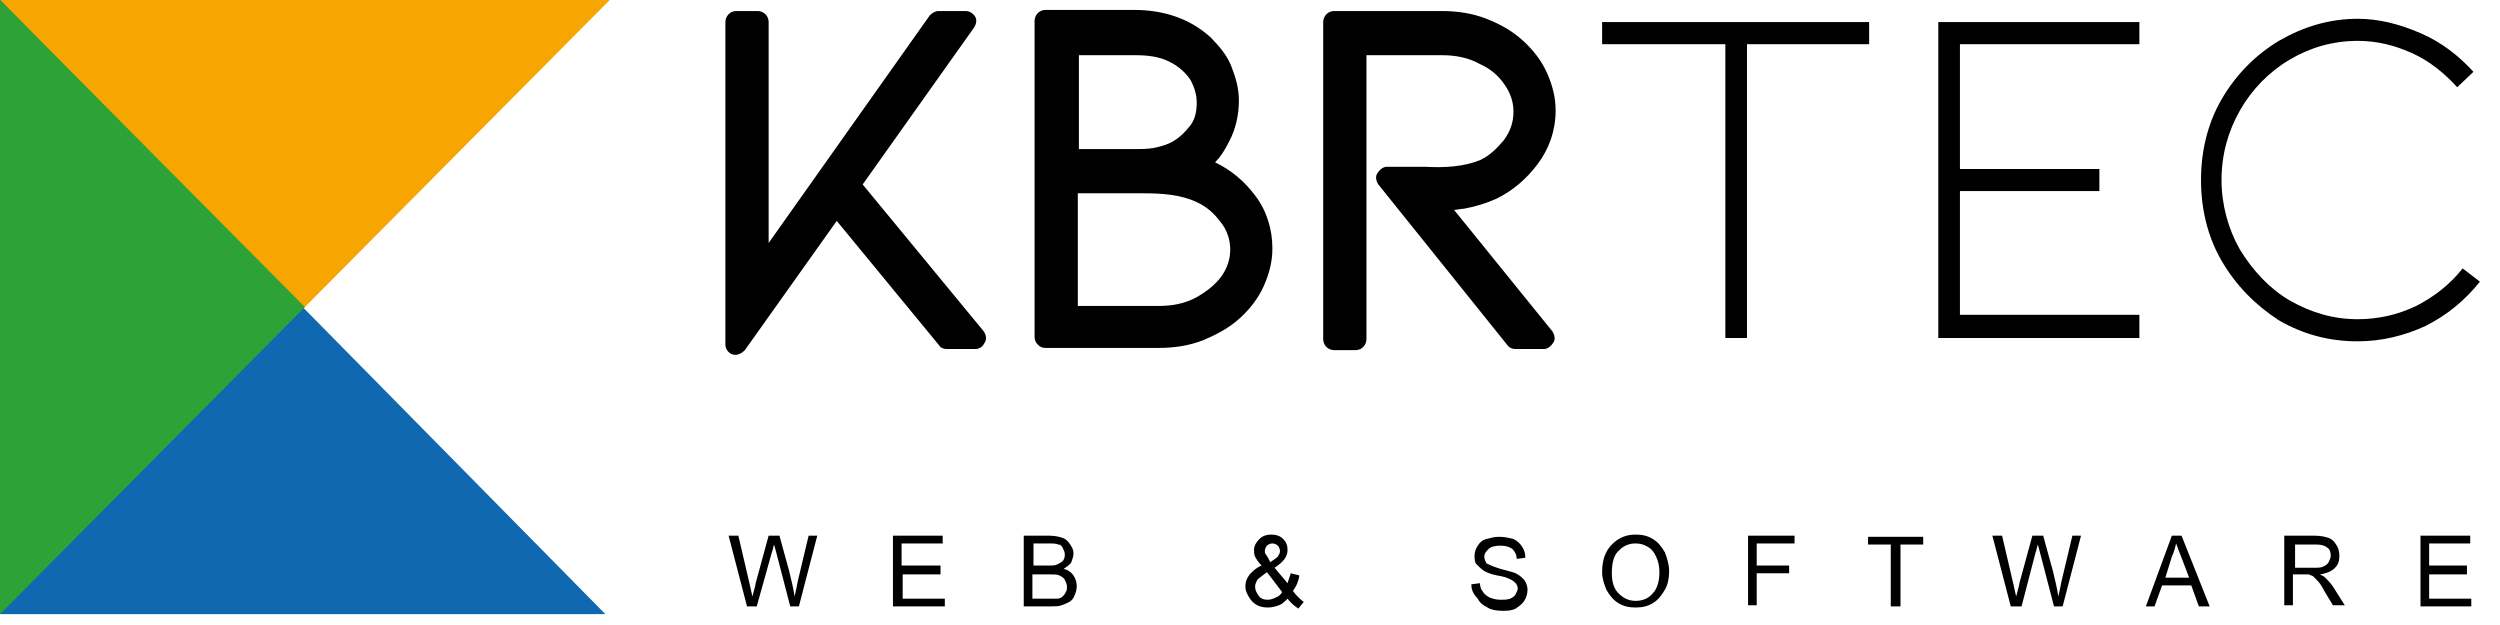 <svg width="72" height="18" viewBox="0 0 72 18" fill="none" xmlns="http://www.w3.org/2000/svg">
<path d="M67.903 9.83C68.588 9.83 69.242 9.671 69.865 9.384C70.488 9.066 70.986 8.653 71.422 8.112L70.924 7.73C70.55 8.207 70.083 8.557 69.585 8.812C69.055 9.066 68.495 9.193 67.903 9.193C67.187 9.193 66.565 9.002 65.942 8.653C65.35 8.303 64.883 7.794 64.51 7.189C64.167 6.585 63.98 5.885 63.98 5.185C63.98 4.454 64.167 3.785 64.51 3.181C64.852 2.577 65.35 2.068 65.942 1.718C66.534 1.368 67.187 1.177 67.903 1.177C68.464 1.177 68.962 1.304 69.46 1.527C69.958 1.75 70.394 2.1 70.768 2.513L71.235 2.068C70.799 1.591 70.301 1.209 69.709 0.954C69.118 0.7 68.526 0.541 67.903 0.541C67.094 0.541 66.347 0.763 65.631 1.177C64.946 1.591 64.385 2.163 63.98 2.863C63.576 3.563 63.389 4.358 63.389 5.185C63.389 6.012 63.576 6.808 63.98 7.507C64.385 8.207 64.946 8.78 65.631 9.225C66.347 9.639 67.094 9.83 67.903 9.83ZM61.614 9.734V9.066H56.446V5.503H60.462V4.867H56.446V1.272H61.614V0.636H55.823V9.734H61.614ZM53.831 0.636V1.272H50.313V9.734H49.69V1.272H46.141V0.636H53.831Z" fill="black"/>
<path fill-rule="evenodd" clip-rule="evenodd" d="M31.041 5.567V8.811H33.376C33.749 8.811 34.123 8.748 34.466 8.557C34.746 8.398 34.995 8.207 35.182 7.953C35.337 7.73 35.431 7.475 35.431 7.189C35.431 6.903 35.337 6.617 35.151 6.394C34.964 6.139 34.746 5.949 34.466 5.821C33.999 5.599 33.438 5.567 32.94 5.567H31.041ZM31.041 4.294H32.66C32.847 4.294 33.033 4.294 33.22 4.263C33.376 4.231 33.501 4.199 33.656 4.135C33.874 4.04 34.061 3.881 34.217 3.69C34.403 3.499 34.466 3.245 34.466 2.958C34.466 2.736 34.403 2.513 34.279 2.29C34.123 2.068 33.936 1.908 33.687 1.781C33.376 1.622 33.033 1.59 32.691 1.59H31.072V4.294H31.041ZM42.623 4.612C42.903 4.485 43.121 4.263 43.308 4.04C43.495 3.785 43.588 3.531 43.588 3.213C43.588 2.926 43.495 2.672 43.339 2.449C43.152 2.163 42.903 1.972 42.623 1.845C42.28 1.654 41.907 1.59 41.533 1.59H39.354V9.766C39.354 9.925 39.229 10.084 39.042 10.084H38.42C38.264 10.084 38.108 9.957 38.108 9.766V0.636C38.108 0.477 38.233 0.318 38.42 0.318H41.533C41.969 0.318 42.405 0.382 42.81 0.541C43.214 0.7 43.557 0.891 43.868 1.177C44.148 1.431 44.398 1.749 44.553 2.099C44.709 2.449 44.802 2.799 44.802 3.181C44.802 3.754 44.615 4.294 44.273 4.74C43.962 5.153 43.557 5.503 43.09 5.726C42.81 5.853 42.498 5.949 42.156 6.012C42.062 6.012 41.969 6.044 41.876 6.044L44.709 9.543C44.771 9.639 44.802 9.766 44.74 9.861C44.678 9.957 44.584 10.052 44.46 10.052H43.65C43.557 10.052 43.463 10.02 43.401 9.925L39.696 5.312C39.634 5.217 39.603 5.09 39.665 4.994C39.727 4.899 39.821 4.803 39.945 4.803H41.035C41.595 4.835 42.156 4.803 42.623 4.612ZM34.995 4.676C35.462 4.899 35.836 5.217 36.147 5.63C36.489 6.076 36.645 6.617 36.645 7.157C36.645 7.539 36.552 7.889 36.396 8.239C36.24 8.589 35.991 8.907 35.711 9.161C35.4 9.448 35.026 9.639 34.653 9.798C34.248 9.957 33.812 10.02 33.376 10.02H30.107C30.013 10.02 29.951 9.989 29.889 9.925C29.827 9.861 29.796 9.798 29.796 9.702V0.604C29.796 0.445 29.92 0.286 30.107 0.286H32.66C33.469 0.286 34.248 0.509 34.87 1.081C35.12 1.336 35.337 1.59 35.462 1.908C35.587 2.227 35.68 2.545 35.68 2.895C35.68 3.308 35.587 3.722 35.4 4.072C35.275 4.326 35.151 4.517 34.995 4.676ZM24.098 6.362L21.452 10.084C21.358 10.179 21.234 10.243 21.109 10.211C20.985 10.179 20.891 10.052 20.891 9.925V0.636C20.891 0.477 21.016 0.318 21.203 0.318H21.825C21.981 0.318 22.137 0.445 22.137 0.636V6.998L26.776 0.445C26.838 0.382 26.931 0.318 27.025 0.318H27.803C27.927 0.318 28.021 0.382 28.083 0.477C28.145 0.572 28.114 0.7 28.052 0.795L24.845 5.312L28.332 9.543C28.395 9.639 28.426 9.766 28.363 9.861C28.301 9.989 28.208 10.052 28.083 10.052H27.274C27.18 10.052 27.087 10.02 27.056 9.957L24.098 6.362Z" fill="black"/>
<path fill-rule="evenodd" clip-rule="evenodd" d="M0 0H17.56L0 17.687V0Z" fill="#F7A500"/>
<path fill-rule="evenodd" clip-rule="evenodd" d="M0 0L17.435 17.687H0V0Z" fill="#1068B1"/>
<path fill-rule="evenodd" clip-rule="evenodd" d="M8.78 8.843L0 17.687V0L8.78 8.843Z" fill="#2DA337"/>
<path d="M69.71 17.464V15.428H71.142V15.651H69.959V16.287H71.048V16.542H69.959V17.242H71.173V17.464H69.71ZM66.067 16.351H66.627C66.752 16.351 66.845 16.351 66.907 16.319C66.97 16.287 67.032 16.255 67.063 16.192C67.094 16.128 67.125 16.064 67.125 16.001C67.125 15.905 67.094 15.81 67.032 15.778C66.97 15.715 66.845 15.683 66.721 15.683H66.098V16.351H66.067ZM65.787 17.464V15.428H66.658C66.845 15.428 66.97 15.46 67.063 15.492C67.156 15.524 67.219 15.587 67.281 15.683C67.343 15.778 67.374 15.874 67.374 16.001C67.374 16.16 67.343 16.255 67.25 16.351C67.156 16.446 67.032 16.51 66.814 16.542C66.876 16.573 66.939 16.605 66.97 16.637C67.032 16.701 67.125 16.796 67.188 16.892L67.53 17.432H67.188L66.939 17.019C66.876 16.892 66.814 16.796 66.752 16.733C66.689 16.669 66.658 16.637 66.627 16.605C66.596 16.573 66.534 16.573 66.503 16.542C66.472 16.542 66.409 16.542 66.347 16.542H66.036V17.432H65.787V17.464ZM62.362 16.637H63.047L62.829 16.064C62.767 15.905 62.704 15.746 62.673 15.651C62.642 15.778 62.611 15.905 62.549 16.033L62.362 16.637ZM61.801 17.464L62.549 15.428H62.829L63.638 17.464H63.327L63.109 16.86H62.268L62.05 17.464H61.801ZM57.91 17.464L57.38 15.428H57.66L57.972 16.764C58.003 16.892 58.034 17.051 58.065 17.178C58.127 16.955 58.159 16.828 58.159 16.796L58.532 15.428H58.844L59.124 16.446C59.186 16.701 59.248 16.955 59.279 17.178C59.311 17.051 59.342 16.892 59.373 16.733L59.684 15.428H59.933L59.404 17.464H59.155L58.75 15.905C58.719 15.778 58.688 15.683 58.688 15.683C58.657 15.778 58.657 15.842 58.626 15.905L58.221 17.464H57.91ZM54.454 17.464V15.683H53.8V15.46H55.388V15.683H54.734V17.464H54.454ZM50.344 17.464V15.428H51.683V15.651H50.593V16.287H51.527V16.51H50.593V17.432H50.344V17.464ZM46.421 16.51C46.421 16.764 46.483 16.955 46.608 17.082C46.732 17.21 46.888 17.305 47.106 17.305C47.293 17.305 47.48 17.242 47.604 17.082C47.729 16.955 47.791 16.733 47.791 16.478C47.791 16.319 47.76 16.16 47.697 16.033C47.635 15.905 47.573 15.81 47.448 15.746C47.355 15.683 47.23 15.651 47.106 15.651C46.919 15.651 46.764 15.715 46.639 15.842C46.483 15.969 46.421 16.192 46.421 16.51ZM46.141 16.478C46.141 16.128 46.234 15.874 46.421 15.683C46.608 15.492 46.826 15.396 47.106 15.396C47.293 15.396 47.448 15.428 47.604 15.524C47.76 15.619 47.853 15.746 47.947 15.905C48.009 16.064 48.071 16.255 48.071 16.446C48.071 16.637 48.04 16.828 47.947 16.987C47.853 17.146 47.76 17.273 47.604 17.369C47.448 17.464 47.293 17.496 47.106 17.496C46.919 17.496 46.764 17.464 46.608 17.369C46.452 17.273 46.359 17.146 46.265 16.987C46.203 16.828 46.141 16.669 46.141 16.478ZM42.374 16.828L42.623 16.796C42.623 16.892 42.654 16.987 42.716 17.051C42.747 17.114 42.841 17.178 42.903 17.21C42.996 17.242 43.09 17.273 43.214 17.273C43.308 17.273 43.401 17.273 43.494 17.242C43.557 17.21 43.619 17.178 43.65 17.114C43.681 17.051 43.712 16.987 43.712 16.955C43.712 16.892 43.681 16.828 43.65 16.796C43.619 16.764 43.557 16.701 43.463 16.669C43.401 16.637 43.308 16.605 43.121 16.573C42.934 16.542 42.809 16.478 42.747 16.446C42.654 16.383 42.592 16.319 42.529 16.255C42.467 16.192 42.467 16.096 42.467 16.001C42.467 15.905 42.498 15.81 42.56 15.715C42.623 15.619 42.685 15.556 42.809 15.524C42.934 15.492 43.027 15.46 43.183 15.46C43.339 15.46 43.463 15.492 43.588 15.524C43.712 15.587 43.775 15.651 43.837 15.746C43.899 15.842 43.93 15.937 43.93 16.064L43.681 16.096C43.681 15.969 43.619 15.874 43.557 15.81C43.463 15.746 43.37 15.715 43.214 15.715C43.059 15.715 42.934 15.746 42.872 15.81C42.809 15.874 42.747 15.937 42.747 16.033C42.747 16.096 42.778 16.16 42.809 16.224C42.872 16.255 42.996 16.319 43.214 16.383C43.432 16.446 43.588 16.478 43.65 16.51C43.775 16.573 43.837 16.637 43.899 16.701C43.961 16.796 43.993 16.892 43.993 16.987C43.993 17.082 43.961 17.21 43.899 17.305C43.837 17.401 43.743 17.464 43.65 17.528C43.526 17.591 43.401 17.591 43.276 17.591C43.09 17.591 42.934 17.56 42.841 17.496C42.716 17.432 42.623 17.369 42.56 17.242C42.405 17.082 42.374 16.955 42.374 16.828ZM36.925 17.051L36.489 16.478C36.365 16.573 36.271 16.637 36.209 16.701C36.178 16.764 36.147 16.828 36.147 16.892C36.147 16.987 36.178 17.051 36.24 17.146C36.302 17.242 36.396 17.273 36.52 17.273C36.583 17.273 36.676 17.242 36.738 17.21C36.832 17.178 36.894 17.114 36.925 17.051ZM36.583 16.192C36.676 16.128 36.77 16.064 36.801 16.033C36.832 15.969 36.863 15.937 36.863 15.874C36.863 15.81 36.832 15.746 36.801 15.715C36.77 15.683 36.707 15.651 36.645 15.651C36.583 15.651 36.52 15.683 36.489 15.715C36.458 15.746 36.427 15.81 36.427 15.874C36.427 15.905 36.427 15.937 36.458 15.969C36.489 16.001 36.489 16.033 36.52 16.064L36.583 16.192ZM37.081 17.242C36.987 17.337 36.925 17.401 36.832 17.432C36.738 17.464 36.645 17.496 36.52 17.496C36.302 17.496 36.147 17.432 36.022 17.273C35.929 17.146 35.867 17.019 35.867 16.892C35.867 16.764 35.898 16.669 35.991 16.542C36.084 16.446 36.178 16.351 36.334 16.287C36.24 16.192 36.178 16.096 36.147 16.033C36.116 15.969 36.116 15.905 36.116 15.842C36.116 15.715 36.178 15.619 36.271 15.524C36.365 15.428 36.489 15.396 36.614 15.396C36.738 15.396 36.863 15.428 36.956 15.524C37.05 15.619 37.081 15.715 37.081 15.842C37.081 16.033 36.956 16.192 36.707 16.351L37.081 16.796C37.112 16.701 37.143 16.605 37.174 16.51L37.423 16.573C37.392 16.764 37.33 16.892 37.236 17.019C37.33 17.146 37.423 17.242 37.548 17.337L37.392 17.528C37.299 17.464 37.174 17.369 37.081 17.242ZM29.764 17.242H30.262C30.356 17.242 30.418 17.242 30.449 17.242C30.511 17.242 30.574 17.21 30.605 17.178C30.636 17.146 30.667 17.114 30.698 17.051C30.729 16.987 30.729 16.955 30.729 16.892C30.729 16.828 30.698 16.764 30.667 16.701C30.636 16.637 30.574 16.605 30.511 16.573C30.449 16.542 30.356 16.542 30.2 16.542H29.733V17.242H29.764ZM29.764 16.287H30.2C30.325 16.287 30.387 16.287 30.449 16.255C30.511 16.224 30.574 16.192 30.605 16.16C30.636 16.128 30.667 16.064 30.667 15.969C30.667 15.905 30.636 15.842 30.605 15.778C30.574 15.715 30.543 15.683 30.48 15.683C30.418 15.651 30.325 15.651 30.169 15.651H29.764V16.287ZM29.484 17.464V15.428H30.231C30.387 15.428 30.511 15.46 30.605 15.492C30.698 15.524 30.761 15.587 30.823 15.683C30.885 15.778 30.916 15.842 30.916 15.937C30.916 16.033 30.885 16.096 30.854 16.192C30.823 16.255 30.729 16.319 30.636 16.383C30.761 16.415 30.854 16.478 30.916 16.573C30.978 16.669 31.01 16.764 31.01 16.892C31.01 16.987 30.978 17.082 30.947 17.146C30.916 17.242 30.854 17.305 30.792 17.337C30.729 17.369 30.667 17.401 30.574 17.432C30.48 17.464 30.387 17.464 30.262 17.464H29.484ZM25.717 17.464V15.428H27.149V15.651H25.966V16.287H27.087V16.542H25.997V17.242H27.211V17.464H25.717ZM21.514 17.464L20.984 15.428H21.265L21.576 16.764C21.607 16.892 21.638 17.051 21.669 17.178C21.732 16.955 21.763 16.828 21.763 16.796L22.136 15.428H22.448L22.728 16.446C22.79 16.701 22.852 16.955 22.884 17.178C22.915 17.051 22.946 16.892 22.977 16.733L23.288 15.428H23.537L23.008 17.464H22.759L22.354 15.905C22.323 15.778 22.292 15.683 22.292 15.683C22.261 15.778 22.261 15.842 22.23 15.905L21.794 17.464H21.514Z" fill="black"/>
</svg>

